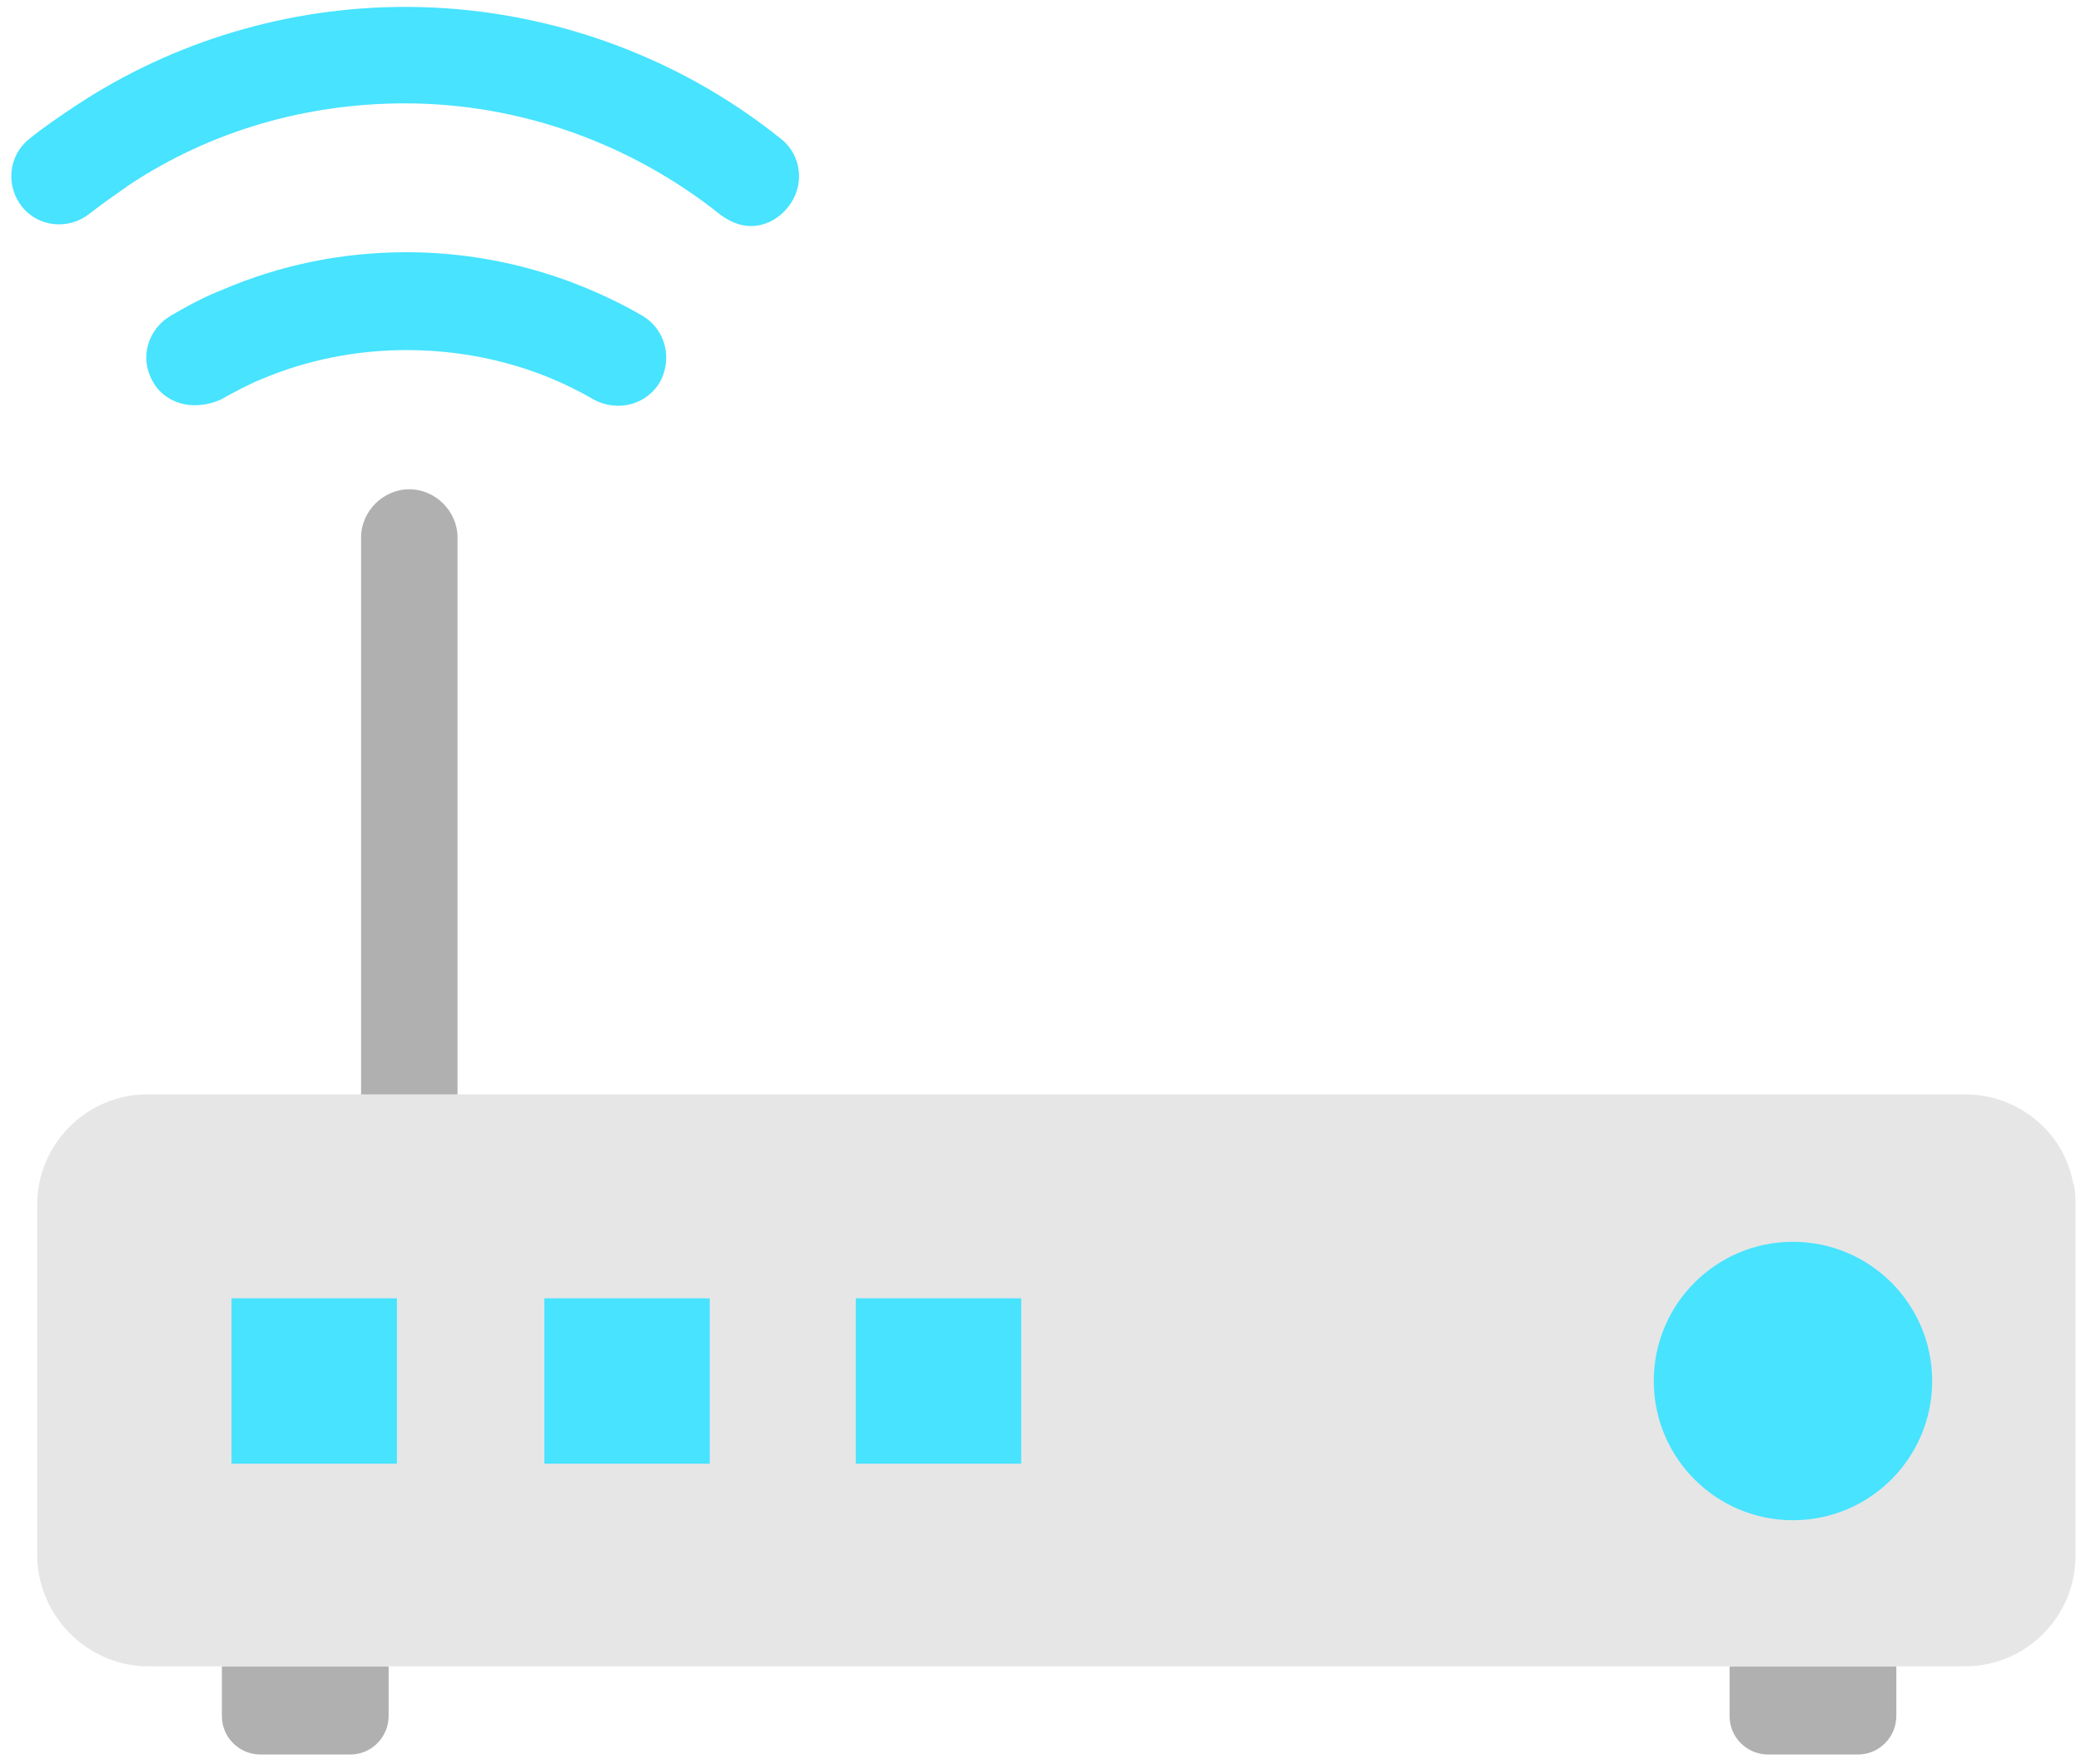 <svg width="151" height="128" xmlns="http://www.w3.org/2000/svg"><g fill="none"><path d="M28.2 120.9v3.6c0 1.5-1.2 2.8-2.8 2.8h-6.5c-1.5 0-2.8-1.2-2.8-2.8v-3.6m121.5 0v3.6c0 1.5-1.2 2.8-2.8 2.8h-6.5c-1.5 0-2.8-1.2-2.8-2.8v-3.6" fill="#b0b0b0"/><path d="M14.1 29.4c-1.2 0-2.4-.6-3-1.7-1-1.7-.4-3.8 1.3-4.8 1.2-.7 2.5-1.4 3.8-1.9 4.2-1.8 8.7-2.7 13.3-2.7 6 0 11.9 1.6 17.1 4.6 1.7 1 2.2 3.1 1.3 4.8-1 1.7-3.1 2.2-4.8 1.3-4.1-2.4-8.8-3.6-13.6-3.6-3.6 0-7.2.7-10.5 2.1-1 .4-2.1 1-3 1.5-.7.3-1.3.4-1.9.4zm40.4-13c-.8 0-1.5-.3-2.2-.8-6.5-5.2-14.6-8.1-22.9-8.1-7.2 0-14.1 2-20 5.9-1 .7-2 1.4-2.9 2.1-1.5 1.2-3.7 1-4.9-.5-1.2-1.5-1-3.7.5-4.9 1.1-.9 2.3-1.7 3.5-2.5C12.6 3 20.9.5 29.4.5c9.9 0 19.6 3.4 27.3 9.6 1.5 1.2 1.7 3.4.5 4.9-.7.9-1.7 1.4-2.7 1.4z" fill="#47e3ff"/><path d="M29.7 82.9c-1.9 0-3.5-1.6-3.5-3.5V39c0-1.9 1.6-3.5 3.5-3.5s3.5 1.6 3.5 3.5v40.5c0 1.8-1.6 3.4-3.5 3.4z" fill="#b0b0b0"/><path d="M150.6 87.5v25.4c0 4.4-3.6 8-8 8H10.7c-1.2 0-2.4-.3-3.4-.8-2.7-1.3-4.6-4.1-4.6-7.3V87.4c0-4.4 3.6-8 8-8h131.9c3.8 0 7.1 2.7 7.8 6.3.2.6.2 1.2.2 1.8z" fill="#e6e6e6"/><circle fill="#47e3ff" cx="130.1" cy="100.2" r="10.1"/><path fill="#47e3ff" d="M28.8 94.2v12h-12v-12h12m10.7 0h12v12h-12zm22.6 0h12v12h-12z"/></g></svg>